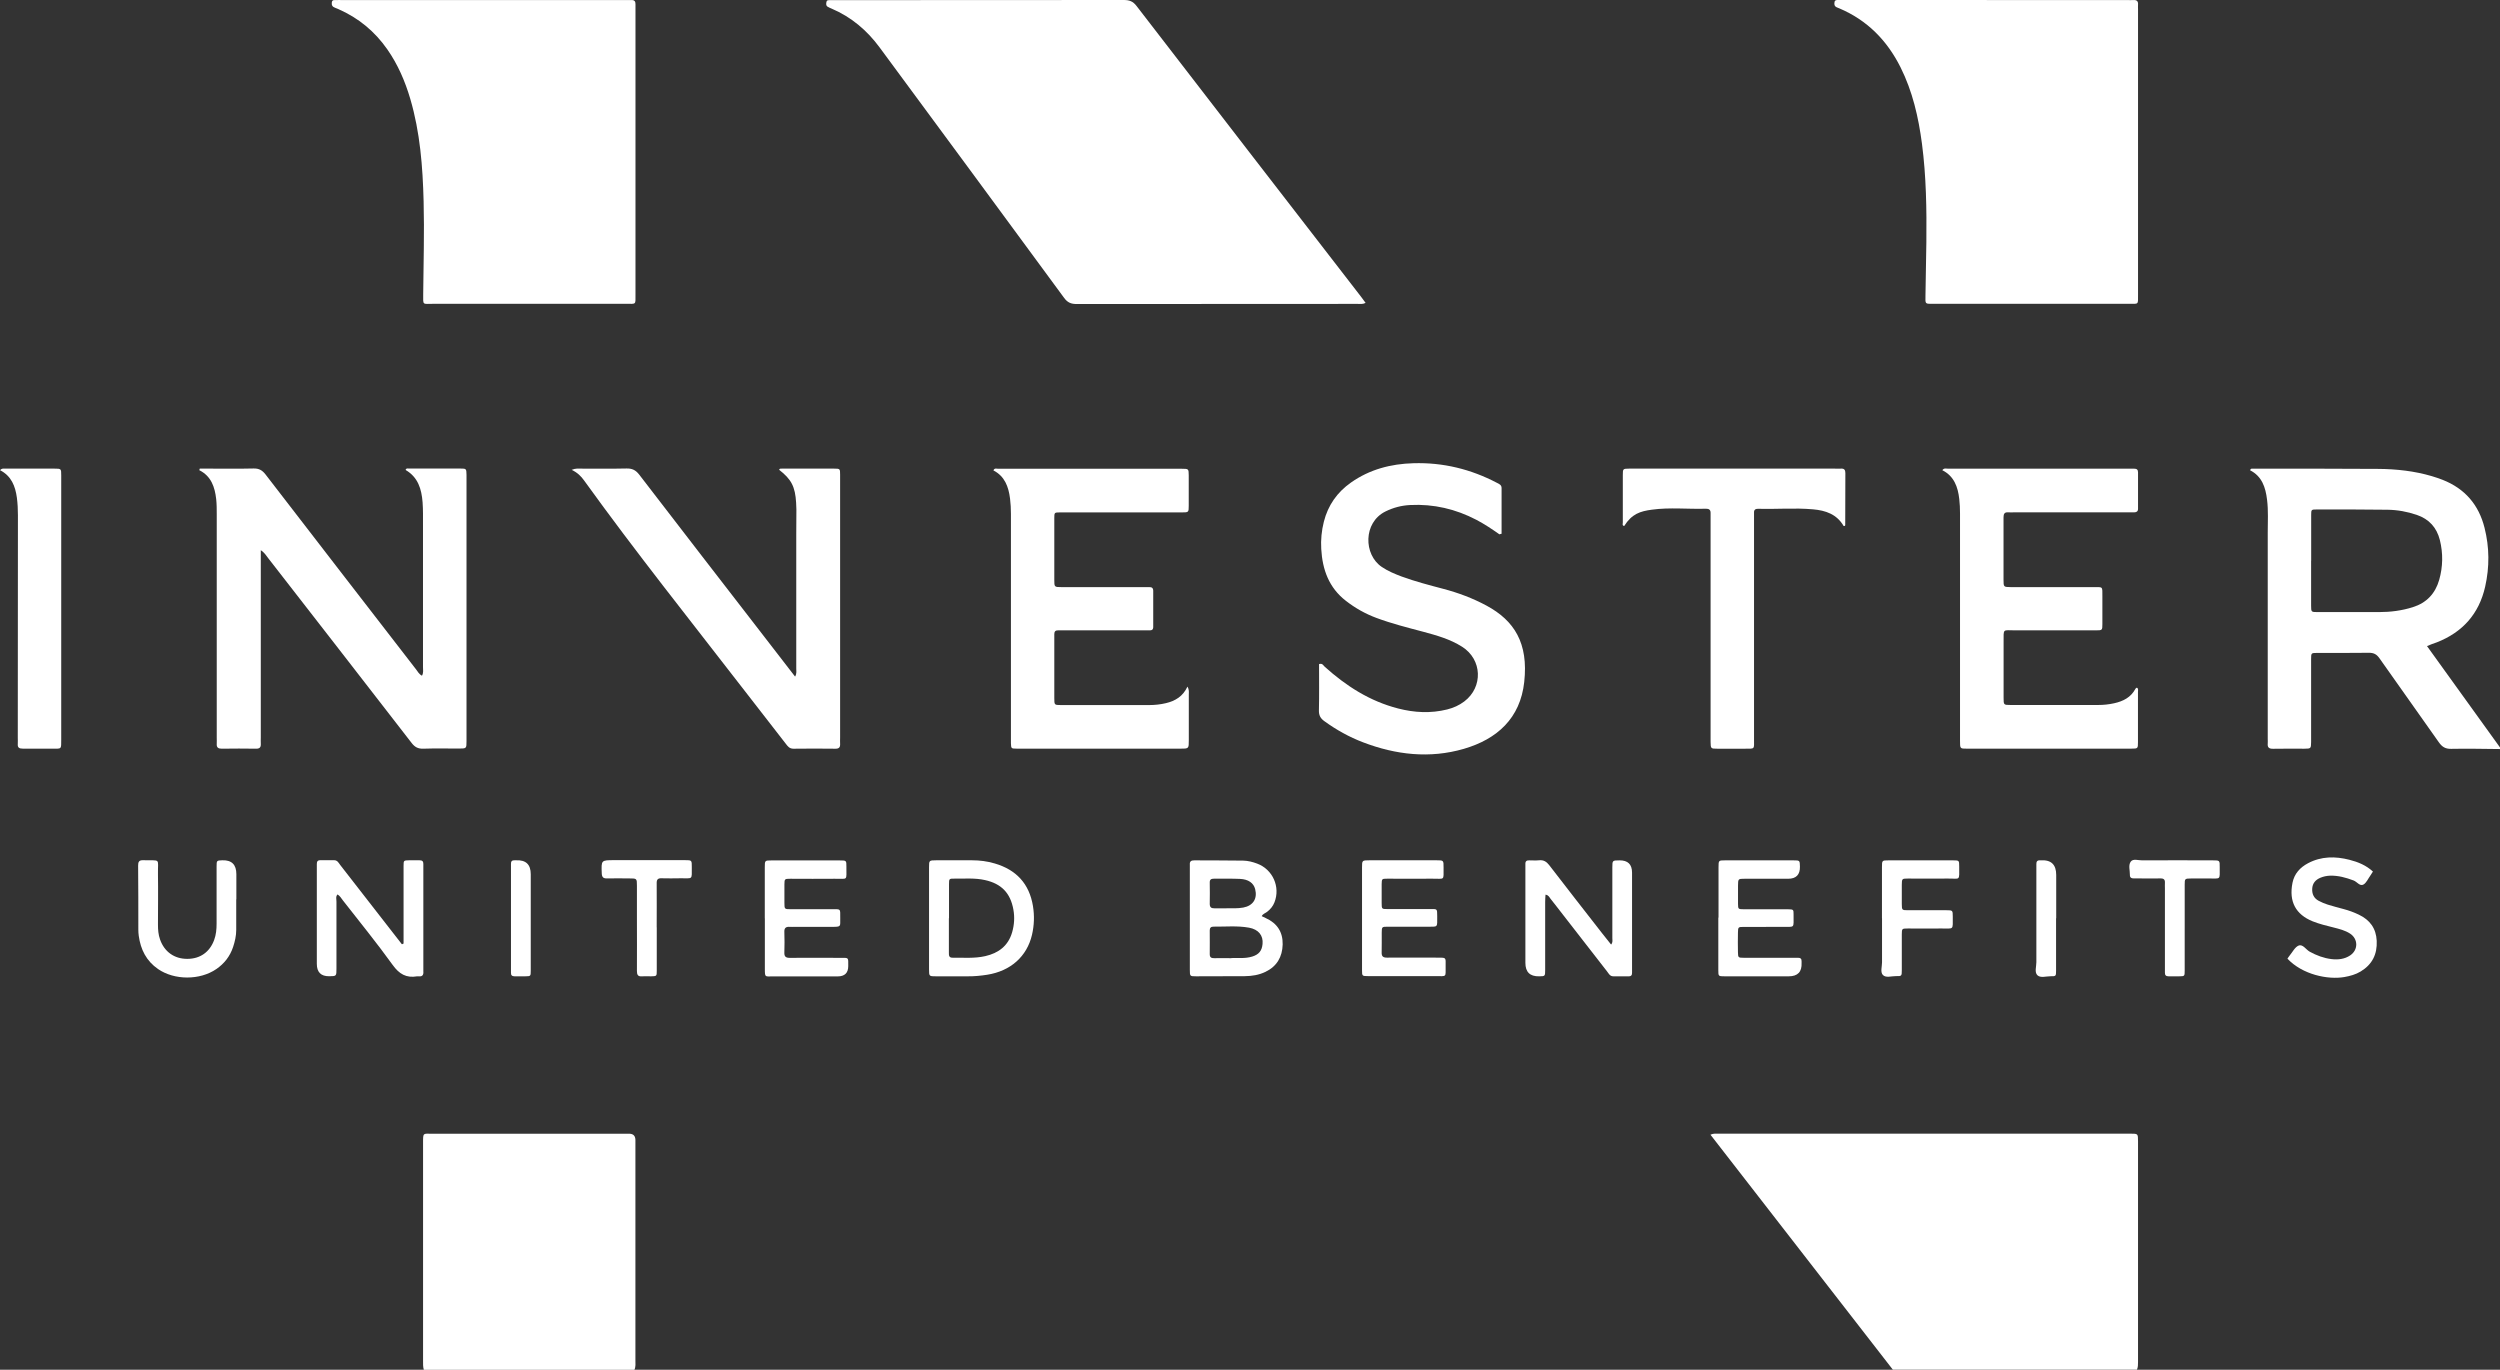 <?xml version="1.0" encoding="UTF-8"?>
<svg xmlns="http://www.w3.org/2000/svg" id="Ebene_1" viewBox="0 0 365.43 200.22">
  <rect x="0" y="0" width="365.43" height="200.22" fill="#333333" stroke="none"/>
  <defs>
    <style>.cls-1{fill:#fff;}</style>
  </defs>
  <path class="cls-1" d="M276.69,200.22c-8.87-11.43-17.74-22.86-26.67-34.36,.45-.2,.79-.15,1.1-.15,20.06,0,40.12,0,60.19,0,.04,0,.07,0,.11,0,1.09,0,1.1,0,1.1,1.1,0,10.77,0,21.54,0,32.31,0,.37,0,.74-.16,1.09h-35.68Z"></path>
  <path class="cls-1" d="M61.95,200.22c-.13-.43-.11-.88-.11-1.32,0-10.62,0-21.24,0-31.85,0-1.53-.01-1.33,1.32-1.33,9.47,0,18.94,0,28.41,0,.15,0,.3,0,.45,0q.84,.03,.86,.9c0,.26,0,.52,0,.78,0,10.47,0,20.94,0,31.41,0,.48,.07,.97-.15,1.42h-30.77Z"></path>
  <path class="cls-1" d="M365.43,109.49c-2.38-.02-4.75-.08-7.13-.03-.86,.02-1.34-.29-1.81-.96-2.87-4.11-5.81-8.17-8.68-12.28-.41-.58-.83-.81-1.55-.8-2.53,.04-5.05,.01-7.58,.02-.84,0-.86,.02-.86,.87,0,3.86,0,7.73,0,11.59,0,.19,0,.37,0,.56-.02,.96-.02,.97-.99,.98-1.52,0-3.05-.02-4.57,.01-.57,.01-.84-.18-.78-.76,.02-.22,0-.45,0-.67,0-10.07,0-20.13,0-30.2,0-1.6,.1-3.19-.1-4.78-.22-1.81-.74-3.41-2.48-4.3,.1-.31,.31-.23,.48-.23,6.09,0,12.19-.02,18.28,.03,2.64,.02,5.26,.31,7.81,1.06,.53,.16,1.06,.34,1.58,.54,3.25,1.28,5.28,3.65,6.12,7.01,.72,2.85,.74,5.73,.09,8.61-.9,3.97-3.29,6.65-7.06,8.13-.24,.1-.49,.17-.73,.26-.21,.08-.41,.17-.71,.29,3.58,4.97,7.13,9.9,10.68,14.83v.22Zm-27.61-27.53c0,2.19,0,4.38,0,6.57,0,.92,.02,.94,.91,.94,3.01,0,6.01,0,9.02,0,1.68,0,3.33-.21,4.94-.72,2-.63,3.27-1.97,3.85-3.98,.55-1.93,.58-3.88,.1-5.83-.46-1.83-1.58-3.07-3.38-3.68-1.38-.47-2.81-.73-4.26-.75-3.45-.05-6.91-.04-10.36-.04-.79,0-.81,.02-.81,.81-.01,2.23,0,4.45,0,6.68Z"></path>
  <path class="cls-1" d="M199.63,44.27c-.47,.23-.84,.15-1.2,.15-13.68,0-27.35,0-41.03,.02-.81,0-1.34-.19-1.85-.89-8.97-12.22-17.97-24.41-26.97-36.61-1.85-2.51-4.14-4.45-7.02-5.68-.2-.09-.42-.17-.6-.29-.26-.18-.2-.46-.15-.71,.04-.24,.25-.23,.43-.24,.26-.01,.52,0,.78,0,14.08,0,28.17,0,42.25-.02,.81,0,1.34,.19,1.86,.87,10.92,14.19,21.88,28.35,32.83,42.52,.2,.26,.39,.53,.65,.88Z"></path>
  <path class="cls-1" d="M290.39,.01c6.87,0,13.75,0,20.62,0,.26,0,.52,.02,.78,0,.51-.04,.78,.13,.73,.69-.02,.22,0,.45,0,.67,0,13.89,0,27.78,0,41.67,0,1.54,.14,1.37-1.37,1.37-9.44,0-18.87,0-28.31,0-.07,0-.15,0-.22,0-1.27,0-1.19,.08-1.17-1.24,.03-2.6,.1-5.2,.13-7.8,.05-4.79-.02-9.58-.64-14.34-.51-3.88-1.37-7.67-3.14-11.2-1.97-3.93-4.87-6.88-8.95-8.61-.14-.06-.28-.1-.41-.17-.33-.17-.34-.46-.28-.77,.06-.3,.31-.27,.52-.28,.3,0,.59,0,.89,0,6.95,0,13.9,0,20.84,0Z"></path>
  <path class="cls-1" d="M70.68,.01c6.91,0,13.82,0,20.73,0,.3,0,.59,.01,.89,0,.43-.02,.6,.19,.59,.6-.01,.26,0,.52,0,.78,0,13.89,0,27.78,0,41.67,0,1.52,.14,1.35-1.39,1.35-9.4,0-18.8,0-28.19,0-1.58,0-1.46,.25-1.45-1.4,.04-4.53,.18-9.06,.06-13.59-.13-5.05-.51-10.08-1.95-14.97-.76-2.58-1.81-5.02-3.36-7.24-1.83-2.62-4.2-4.58-7.13-5.87-.17-.07-.34-.15-.51-.21-.38-.13-.52-.38-.47-.77,.06-.45,.41-.33,.69-.35,.26-.02,.52,0,.78,0,6.91,0,13.82,0,20.73,0Z"></path>
  <path class="cls-1" d="M29.2,68.5c.51,0,1.01,0,1.52,0,2.12,0,4.24,.03,6.35-.02,.79-.02,1.27,.26,1.75,.88,7.32,9.51,14.66,19,22,28.49,.24,.31,.42,.69,.86,.92,.25-.42,.15-.86,.15-1.28,0-6.91,0-13.82,0-20.73,0-1.11,.02-2.23-.06-3.34-.15-1.93-.66-3.65-2.46-4.71-.01,0,0-.06,0-.11,.13-.18,.33-.11,.5-.11,2.49,0,4.98,0,7.47,0,.89,0,.89,.02,.91,.94,0,.63,0,1.26,0,1.89,0,12.11,0,24.22,0,36.33,0,.22,0,.45,0,.67,0,1.09,0,1.1-1.1,1.1-1.75,0-3.49-.04-5.24,.02-.75,.02-1.22-.24-1.67-.82-6.98-9.02-13.97-18.02-20.97-27.02-.29-.37-.52-.79-1.09-1.18v1.32c0,8.69,0,17.38,0,26.07,0,.3-.02,.6,0,.89,.03,.5-.13,.75-.69,.74-1.67-.03-3.34-.02-5.02,0-.51,0-.77-.17-.73-.71,.02-.3,0-.59,0-.89,0-10.88,0-21.77,0-32.65,0-.74,0-1.49-.08-2.23-.2-1.76-.72-3.35-2.47-4.23,.02-.08,.05-.16,.07-.24Z"></path>
  <path class="cls-1" d="M219.18,78.11c-1.09-.77-2.2-1.51-3.38-2.13-3.03-1.58-6.24-2.33-9.66-2.16-1.28,.06-2.49,.38-3.64,.95-3.25,1.62-3.19,6.3-.52,8.1,.9,.61,1.89,1.02,2.9,1.4,1.99,.73,4.04,1.26,6.08,1.8,2.2,.58,4.31,1.37,6.32,2.45,4.06,2.19,6.15,5.47,5.52,11.17-.58,5.3-3.96,8.35-8.83,9.77-4.98,1.45-9.93,.88-14.74-.96-2.02-.77-3.9-1.82-5.65-3.09-.56-.4-.81-.85-.79-1.58,.05-2.26,.02-4.52,.02-6.76,.5-.16,.62,.2,.82,.38,3.13,2.82,6.6,5.05,10.74,6.11,2.37,.61,4.76,.74,7.17,.14,.91-.23,1.75-.6,2.5-1.17,2.78-2.11,2.62-6.14-.33-8-1.75-1.11-3.72-1.66-5.69-2.19-2.3-.61-4.6-1.19-6.83-2.02-1.61-.6-3.09-1.43-4.45-2.49-2.49-1.92-3.44-4.57-3.61-7.59-.08-1.34,.05-2.67,.38-3.98,.61-2.41,1.95-4.31,3.97-5.73,2.73-1.92,5.82-2.73,9.12-2.82,4.33-.13,8.39,.86,12.22,2.87,.33,.17,.68,.3,.67,.78,0,2.22,0,4.44,0,6.66-.1,.02-.19,.05-.29,.07Z"></path>
  <path class="cls-1" d="M312.38,100.53c.22,.16,.13,.4,.13,.61,0,2.45,.01,4.9,0,7.35,0,.92-.02,.94-.93,.94-8.06,0-16.12,0-24.18,0-.9,0-.9-.02-.9-1.18,0-11.07,0-22.14,0-33.2,0-.7-.03-1.41-.11-2.11-.2-1.76-.75-3.34-2.48-4.21,.26-.36,.59-.22,.86-.22,8.88,0,17.76,0,26.64,0,.19,0,.37,0,.56,0,.36-.01,.55,.15,.55,.52,0,1.78,0,3.57,0,5.35,0,.38-.23,.51-.57,.51-.3,0-.59,0-.89,0-5.54,0-11.07,0-16.61,0-.3,0-.6,.02-.89,0-.56-.05-.7,.23-.7,.73,.01,1.71,0,3.42,0,5.13,0,1.34,0,2.67,0,4.01,0,1.04,.02,1.05,1.05,1.06,4.01,0,8.02,0,12.04,0,1.5,0,1.35-.15,1.36,1.39,0,1.34,0,2.67,0,4.01,0,.9-.02,.92-.92,.92-3.94,0-7.88,0-11.81,0-1.89,0-1.7-.32-1.71,1.72-.01,2.71,0,5.42,0,8.13,0,1.05,.01,1.06,1.01,1.06,4.27,0,8.54,0,12.82,0,.78,0,1.56-.08,2.32-.25,1.32-.29,2.45-.85,3.12-2.11,.05-.1,.12-.17,.26-.16Z"></path>
  <path class="cls-1" d="M173.57,100.36c.28,.49,.2,.83,.2,1.15,0,2.23,0,4.46,0,6.69,0,1.23,0,1.23-1.2,1.23-6.28,0-12.56,0-18.84,0-1.71,0-3.42,0-5.13,0-.8,0-.8-.03-.83-.8,0-.26,0-.52,0-.78,0-10.92,0-21.84,0-32.76,0-.74-.04-1.48-.13-2.22-.22-1.73-.77-3.25-2.43-4.11,.16-.39,.47-.24,.69-.24,8.95,0,17.91,0,26.86,0,.98,0,.99,.01,1,.96,.01,1.49,.01,2.97,0,4.46,0,.95-.02,.96-1.02,.96-4.61,0-9.21,0-13.82,0-1.34,0-2.68-.01-4.01,0-.78,0-.8,.03-.8,.83-.01,3.01,0,6.02,0,9.03,0,1.04,.01,1.06,1.04,1.06,3.98,0,7.95,0,11.93,0,.3,0,.6,.01,.89,0,.41-.02,.61,.14,.6,.58-.01,1.75-.01,3.49,0,5.24,0,.4-.2,.51-.55,.5-.45-.01-.89,0-1.34,0-3.75,0-7.51,0-11.26,0-.26,0-.52,.01-.78,0-.38-.01-.53,.19-.53,.55,0,.63,0,1.26,0,1.89,0,2.49,0,4.98,0,7.47,0,.99,.01,1.01,.96,1.01,4.31,0,8.62,0,12.93,0,.82,0,1.63-.09,2.43-.28,1.35-.32,2.48-.98,3.14-2.41Z"></path>
  <path class="cls-1" d="M83.56,68.68c.6-.25,.96-.17,1.32-.18,2.23,0,4.46,.03,6.69-.02,.82-.02,1.34,.22,1.86,.89,6.04,7.87,12.11,15.71,18.17,23.55,1.52,1.96,3.04,3.93,4.62,5.98,.27-.46,.17-.87,.17-1.24,0-6.5,0-13,0-19.5,0-1.23,.02-2.45,.02-3.68,0-.33-.02-.67-.04-1-.14-2.35-.69-3.41-2.48-4.81,.05-.2,.21-.17,.35-.17,2.56,0,5.13,0,7.69,0,.85,0,.87,.02,.87,.87,0,2.97,0,5.94,0,8.91,0,9.84,0,19.68,0,29.53,0,.3-.02,.6,0,.89,.03,.5-.13,.75-.69,.74-2.04-.02-4.09-.03-6.13,0-.6,0-.85-.37-1.14-.75-2.03-2.61-4.06-5.22-6.08-7.83-7.86-10.17-15.88-20.21-23.39-30.64-.44-.61-.95-1.13-1.82-1.55Z"></path>
  <path class="cls-1" d="M269.59,76.89s-.09,0-.1,0c-1-1.72-2.62-2.28-4.48-2.44-2.67-.24-5.35,0-8.02-.08-.41-.01-.63,.16-.6,.59,.01,.3,0,.59,0,.89,0,10.73,0,21.47,0,32.2,0,1.5,.17,1.39-1.36,1.39-1.34,0-2.68,0-4.01,0-.96,0-.96-.02-.98-1.01,0-.3,0-.59,0-.89,0-10.51,0-21.02,0-31.53,0-.33-.01-.67,0-1,.02-.48-.23-.66-.68-.65-2.63,.08-5.28-.22-7.9,.14-1.7,.23-2.92,.6-4.05,2.39-.34-.08-.19-.35-.2-.54-.01-2.3-.01-4.61,0-6.91,0-.92,.02-.93,.91-.94,2.08,0,4.16,0,6.24,0,7.95,0,15.9,0,23.85,0,.3,0,.6,.02,.89,0,.49-.03,.64,.2,.64,.66-.02,2.53-.01,5.05-.02,7.58,0,.09-.04,.14-.12,.15Z"></path>
  <path class="cls-1" d="M0,68.72c.29-.29,.52-.22,.73-.22,2.42,0,4.83,0,7.25,0,.96,0,.97,.01,.97,.99,0,1.3,0,2.6,0,3.9,0,11.55,0,23.11,0,34.66,0,1.55,.08,1.38-1.38,1.38-1.41,0-2.82-.01-4.24,0-.51,0-.78-.14-.73-.69,.02-.3,0-.59,0-.89,0-10.85,.01-21.69,.02-32.54,0-.85-.04-1.7-.15-2.55-.23-1.69-.79-3.17-2.47-4.04Z"></path>
  <path class="cls-1" d="M184.43,133.92c.2,.09,.4,.19,.59,.28,1.66,.75,2.51,2.04,2.47,3.86-.05,1.82-.85,3.2-2.52,4-.95,.46-1.98,.62-3.03,.63-2.38,.02-4.75,.02-7.13,.02-.87,0-.89-.02-.89-.95,0-5.01,0-10.02,0-15.03,0-.11,.01-.22,0-.33-.04-.49,.19-.65,.66-.64,2.38,.02,4.75,0,7.13,.04,.7,.01,1.4,.19,2.06,.44,2.27,.85,3.41,3.4,2.52,5.66-.22,.57-.6,1.02-1.08,1.39-.26,.2-.61,.28-.78,.63Zm-4.46,6.12c.87-.05,1.99,.12,3.08-.22,.96-.3,1.41-.84,1.5-1.84,.12-1.23-.59-2.13-1.98-2.38-1.73-.31-3.47-.13-5.21-.15-.36,0-.53,.18-.53,.55,0,1.15,.02,2.3,0,3.45-.01,.52,.25,.62,.69,.61,.74-.02,1.48,0,2.46,0Zm-.69-7.28c.82,0,1.64,.05,2.45-.1,1.44-.27,2.09-1.3,1.74-2.69-.22-.89-.99-1.45-2.23-1.5-1.26-.06-2.52-.01-3.79-.03-.4,0-.63,.11-.62,.56,.02,1.04,.02,2.08,0,3.12,0,.49,.22,.66,.67,.65,.59-.01,1.19,0,1.78,0Z"></path>
  <path class="cls-1" d="M225.91,130.78c-.02,.36-.05,.72-.05,1.07,0,3.31,0,6.61,0,9.92,0,.93-.01,.93-.89,.94q-2,.04-2-1.96c0-4.53,0-9.06,0-13.59,0-.3,.01-.59,0-.89-.01-.39,.19-.52,.55-.51,.48,0,.97,.04,1.45-.01,.67-.07,1.09,.2,1.49,.72,2.56,3.33,5.14,6.63,7.72,9.94,.42,.55,.86,1.08,1.32,1.66,.28-.34,.18-.65,.18-.92,0-3.45,0-6.91,0-10.36,0-1.02,.01-1.02,1.04-1.03q1.84-.02,1.84,1.79c0,4.61,0,9.21,0,13.82,0,.26,0,.52,0,.78,.01,.35-.09,.57-.49,.56-.74,0-1.49-.01-2.23,0-.51,.01-.68-.39-.92-.7-2.15-2.75-4.29-5.51-6.43-8.27-.62-.79-1.22-1.59-1.85-2.37-.17-.22-.28-.53-.71-.59Z"></path>
  <path class="cls-1" d="M58.99,137.93c0-.4,0-.8,0-1.21,0-3.38,0-6.76,0-10.14,0-.81,.02-.81,.79-.83,.52-.01,1.04,0,1.56,0,.37,0,.55,.15,.54,.53,0,.22,0,.45,0,.67,0,4.86,0,9.73,0,14.59,0,.15-.01,.3,0,.45,.05,.5-.13,.79-.68,.72-.07,0-.15-.01-.22,0-1.59,.28-2.63-.33-3.59-1.67-2.32-3.22-4.83-6.3-7.28-9.44-.22-.29-.4-.62-.77-.86-.3,.31-.16,.7-.16,1.04-.01,3.27,0,6.53,0,9.8,0,1.11,0,1.11-1.06,1.12q-1.81,.02-1.81-1.81c0-4.6,0-9.21,0-13.81,0-.26,0-.52,0-.78,0-.35,.1-.56,.5-.56,.67,.01,1.34,.01,2.01,0,.51-.01,.68,.4,.92,.71,2.42,3.1,4.83,6.21,7.25,9.32,.59,.75,1.18,1.5,1.76,2.26,.08-.04,.16-.07,.24-.11Z"></path>
  <path class="cls-1" d="M135.8,134.12c0-2.45,0-4.9,0-7.35,0-1.01,.01-1.01,1.05-1.02,1.75,0,3.49,0,5.24,0,1.12,0,2.22,.14,3.3,.46,3.15,.92,5.06,2.95,5.6,6.23,.23,1.42,.18,2.82-.14,4.2-.74,3.18-3.14,5.3-6.55,5.84-.96,.15-1.91,.24-2.88,.23-1.52,0-3.04,0-4.57,0-1.04,0-1.05,0-1.05-1.01,0-2.52,0-5.05,0-7.57Zm2.9,.11c0,1.67,0,3.34,0,5,0,.38-.02,.77,.54,.76,1.59-.02,3.19,.13,4.77-.23,1.95-.44,3.37-1.51,3.94-3.5,.31-1.08,.38-2.18,.18-3.3-.43-2.42-1.75-3.79-4.16-4.32-1.47-.33-2.95-.19-4.43-.21-.8-.01-.82,.02-.82,.79-.01,1.67,0,3.34,0,5Z"></path>
  <path class="cls-1" d="M111.79,134.24c0-2.49,0-4.98,0-7.46,0-1,.01-1.01,.95-1.01,3.34,0,6.69,0,10.03,0,.93,0,.96,.01,.95,.89-.02,2.16,.29,1.76-1.71,1.79-2.15,.03-4.31,0-6.46,0-.87,0-.88,.02-.89,.85-.01,.89-.01,1.78,0,2.67,0,.92,.02,.93,.91,.93,2.01,0,4.01,0,6.02,0,1.37,0,1.22-.12,1.23,1.28,0,.04,0,.07,0,.11-.01,1.15,.17,1.19-1.24,1.19-1.82,0-3.64,0-5.46,0-.22,0-.45,.02-.67,0-.55-.04-.83,.14-.8,.75,.04,1,.03,2.01,0,3.01-.02,.58,.21,.77,.78,.77,2.45-.02,4.9-.01,7.36,0,1.31,0,1.2-.12,1.2,1.2q0,1.51-1.55,1.51c-3.16,0-6.32,0-9.47,0-1.15,0-1.17,.19-1.17-1.12,0-2.45,0-4.9,0-7.35Z"></path>
  <path class="cls-1" d="M199.09,134.17c0-2.45,0-4.9,0-7.35,0-1.06,0-1.07,1.11-1.07,3.27,0,6.53,0,9.8,0,1,0,1.02,0,1.01,1.06-.01,1.98,.21,1.61-1.66,1.63-2.19,.02-4.38,0-6.57,0-.79,0-.8,.02-.82,.79-.01,.93-.01,1.86,0,2.78,0,.86,.02,.87,.85,.87,2.08,0,4.16,0,6.24,0,1.02,0,1.03-.1,1.03,1.04-.01,1.72,.18,1.53-1.56,1.54-1.89,0-3.79,0-5.68,0-.85,0-.86,.02-.87,.87-.01,.96,.02,1.93-.01,2.89-.02,.59,.22,.76,.78,.76,2.45-.02,4.9,0,7.35,0,1.34,0,1.23-.05,1.22,1.19-.02,1.75,.24,1.51-1.55,1.51-3.27,.01-6.53,0-9.8,0-.85,0-.87-.02-.87-.85,0-2.56,0-5.12,0-7.68Z"></path>
  <path class="cls-1" d="M251.2,134.12c0-2.45,0-4.9,0-7.35,0-1,.01-1.01,.94-1.01,3.34,0,6.68,0,10.03,0,.91,0,.91,.01,.93,.91q.04,1.78-1.73,1.78c-2.12,0-4.23,0-6.35,0-.95,0-.96,.01-.97,1,0,.89-.01,1.78,0,2.67,.01,.77,.03,.78,.83,.79,1.93,.01,3.86,0,5.79,0,.22,0,.45,0,.67,0,.81,.02,.84,.02,.83,.78-.02,2.08,.28,1.77-1.74,1.79-1.86,.02-3.71,0-5.57,.01-.79,0-.8,.03-.82,.82-.02,.96-.02,1.93,0,2.9,.02,.76,.04,.79,.85,.79,2.38,.01,4.75,0,7.13,0,.26,0,.52,.01,.78,0,.37-.01,.56,.14,.54,.52,0,.07,0,.15,0,.22q.1,1.97-1.88,1.97c-3.12,0-6.24,0-9.36,0-.92,0-.93-.01-.93-.9,0-2.56,0-5.12,0-7.68Z"></path>
  <path class="cls-1" d="M346.86,127.39c-.15,.24-.26,.43-.39,.61-.33,.45-.57,1.06-1.01,1.3-.52,.28-.93-.41-1.43-.6-1.12-.42-2.25-.74-3.46-.7-.49,.02-.96,.12-1.41,.31-.7,.3-1.14,.8-1.18,1.6-.04,.78,.25,1.39,.94,1.76,.42,.23,.87,.41,1.33,.56,.78,.24,1.57,.45,2.36,.66,.75,.2,1.48,.47,2.19,.81,1.61,.77,2.52,1.99,2.61,3.82,.09,1.97-.66,3.46-2.34,4.48-.74,.45-1.56,.67-2.41,.82-2.38,.41-6.11-.35-8.3-2.69,.1-.14,.19-.3,.31-.44,.43-.51,.77-1.24,1.32-1.47,.63-.25,1.07,.59,1.64,.9,.99,.54,2.02,.93,3.14,1.07,.98,.12,1.94,.02,2.78-.55,1.17-.8,1.16-2.39-.03-3.17-.72-.47-1.56-.68-2.39-.89-1.04-.26-2.09-.51-3.09-.91-2.46-1-3.49-2.87-2.94-5.63,.27-1.33,1.1-2.24,2.27-2.86,1.95-1.03,3.99-1.03,6.06-.5,1.26,.32,2.45,.81,3.44,1.73Z"></path>
  <path class="cls-1" d="M34.53,131.46c0,1.49,0,2.97,0,4.46,0,.86-.19,1.7-.46,2.51-.45,1.35-1.28,2.42-2.45,3.22-2.4,1.65-6.13,1.65-8.53-.01-1.7-1.18-2.54-2.85-2.81-4.86-.04-.29-.06-.59-.06-.89,0-3.12,0-6.24-.03-9.36,0-.54,.12-.81,.74-.79,2.65,.08,2.12-.38,2.16,2.04,.04,2.45,0,4.9,0,7.36,0,.75,.05,1.48,.31,2.2,.63,1.79,2.09,2.83,3.98,2.82,1.87,0,3.27-.99,3.92-2.75,.29-.78,.36-1.58,.36-2.41,0-2.79,0-5.57,0-8.36,0-.86,.02-.86,.85-.89q2.04-.06,2.04,2.03c0,1.23,0,2.45,0,3.68,0,0-.01,0-.02,0Z"></path>
  <path class="cls-1" d="M275.09,134.23c0-2.49,0-4.98,0-7.46,0-1,.01-1.01,.94-1.01,3.16,0,6.31,0,9.47,0,.86,0,.88,.02,.88,.85,0,2.24,.21,1.79-1.7,1.81-1.93,.03-3.86,0-5.79,0-.88,0-.89,.02-.9,.94,0,.93-.01,1.86,0,2.79,.01,.89,.02,.9,.95,.9,1.86,0,3.71,0,5.57,0,.91,0,.93,.02,.93,.92,0,2.06,.19,1.73-1.67,1.75-1.63,.02-3.27,0-4.9,0-.86,0-.87,.02-.88,.85-.01,1.75,0,3.49,0,5.24,0,.86-.02,.89-.85,.87-.65-.01-1.48,.3-1.92-.17-.39-.42-.12-1.21-.12-1.83-.01-2.15,0-4.31,0-6.46Z"></path>
  <path class="cls-1" d="M96,135.57c0,2.11,0,4.23,0,6.34,0,.78-.02,.78-.82,.8-.44,.01-.89-.03-1.33,0-.61,.06-.75-.23-.75-.78,.02-2.6,0-5.19,0-7.79,0-1.56,0-3.12,0-4.67,0-1.07-.01-1.07-1.12-1.07-1.08,0-2.15-.03-3.23,0-.57,.02-.77-.18-.79-.76-.07-1.91-.1-1.91,1.84-1.91,3.45,0,6.9,0,10.35,0,.96,0,.98,.01,.97,.99,0,1.96,.18,1.64-1.65,1.66-.93,.01-1.86,.03-2.78,0-.54-.02-.71,.2-.7,.71,.02,2.15,0,4.3,0,6.45h0Z"></path>
  <path class="cls-1" d="M319.34,135.67c0,2.08,0,4.15,0,6.23,0,.79-.02,.8-.8,.81-.52,.01-1.04,0-1.56,0-.37,0-.54-.16-.53-.53,0-.26,0-.52,0-.78,0-3.86,0-7.71,0-11.57,0-.26-.02-.52,0-.78,.03-.48-.17-.66-.65-.65-1.04,.02-2.08,0-3.12,0-.26,0-.52,0-.78,0-.35,0-.58-.12-.57-.5,.01-.66-.25-1.44,.12-1.95,.35-.48,1.11-.18,1.68-.19,3.45-.02,6.9-.01,10.35,0,.97,0,.99,.01,.98,.97,0,1.99,.19,1.65-1.62,1.68-.85,.01-1.71,0-2.56,0-.92,.01-.94,.02-.94,.91,0,2.11,0,4.23,0,6.34Z"></path>
  <path class="cls-1" d="M300.54,134.22c0,2.56,0,5.11,0,7.67,0,.79-.02,.82-.79,.81-.66,0-1.48,.28-1.93-.14-.46-.43-.16-1.26-.16-1.92-.01-4.48,0-8.97,0-13.45,0-.3,.01-.59,0-.89-.01-.36,.13-.57,.52-.54,.04,0,.07,0,.11,0q2.27-.16,2.27,2.13c0,2.11,0,4.22,0,6.34Z"></path>
  <path class="cls-1" d="M77.58,134.35c0,2.52,0,5.04,0,7.56,0,.78-.02,.79-.8,.8-.52,.01-1.04,0-1.56,0-.37,0-.55-.15-.53-.53,.01-.22,0-.44,0-.67,0-4.85,0-9.71,0-14.56,0-.22,.01-.45,0-.67-.02-.38,.16-.55,.53-.53,.07,0,.15,0,.22,0q2.14-.1,2.14,2.03c0,2.19,0,4.37,0,6.56Z"></path>
</svg>
